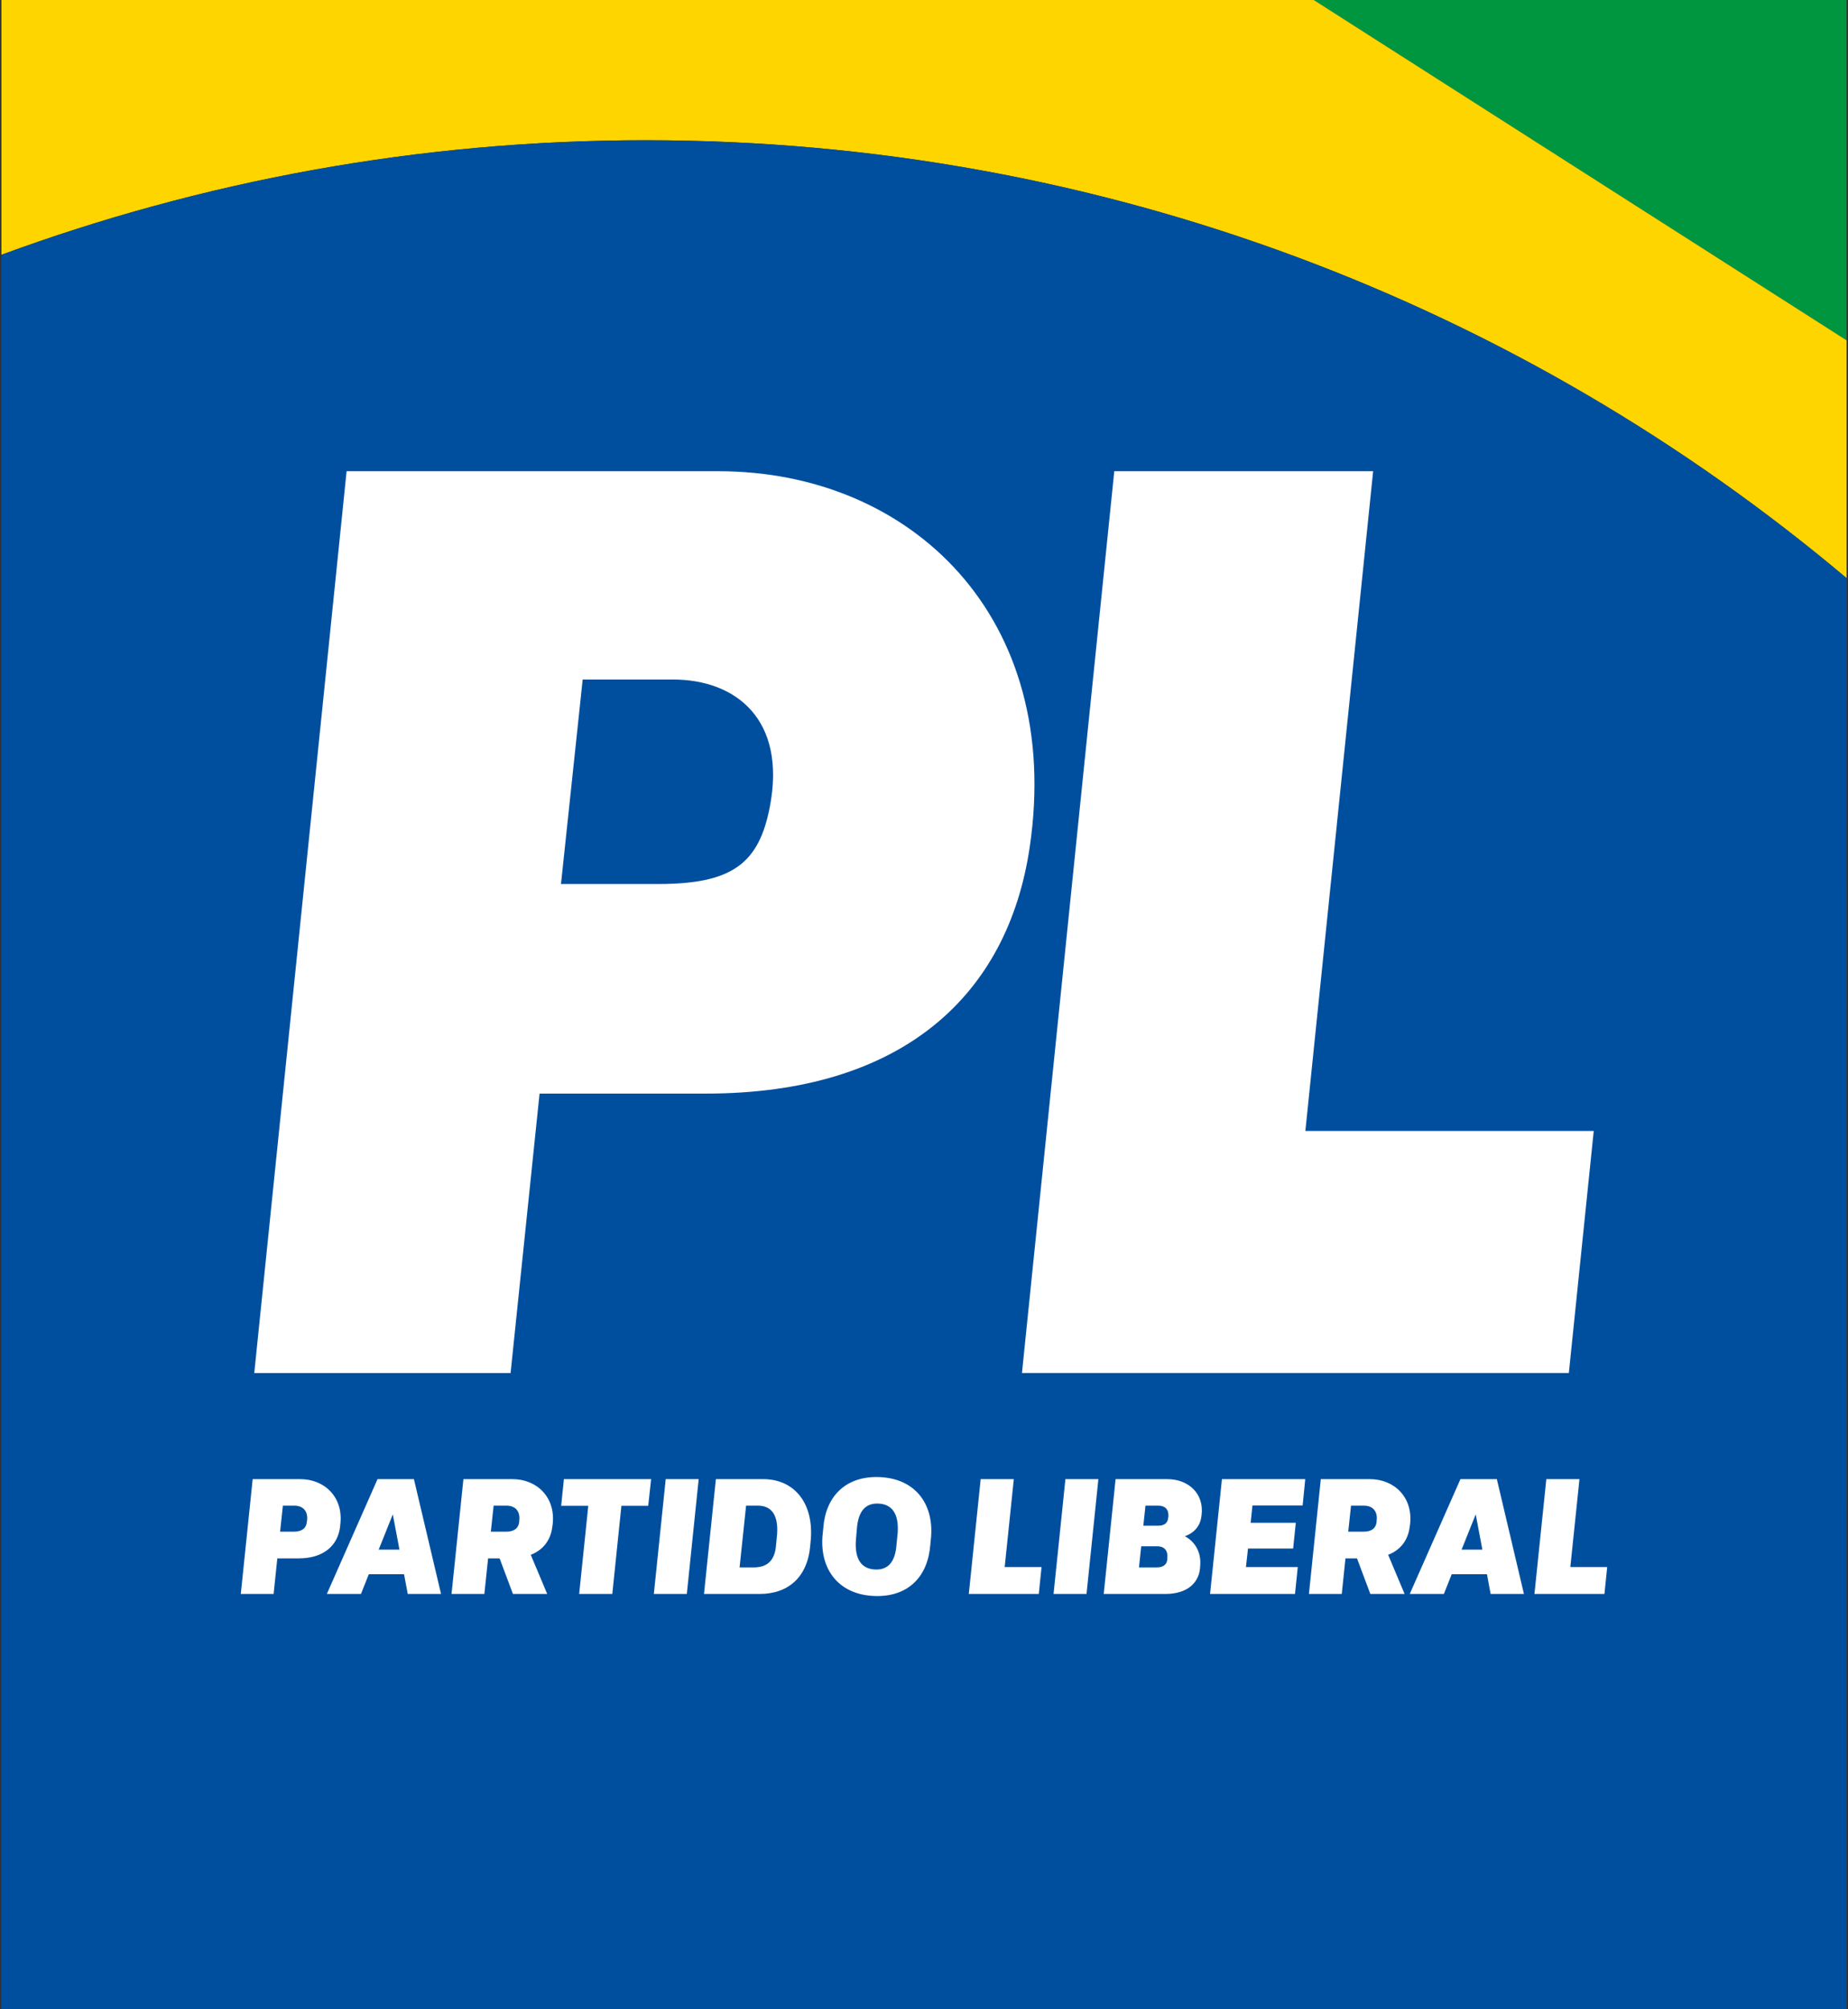 <?xml version="1.0" encoding="UTF-8"?>
<svg width="460" height="500" version="1.1" viewBox="0 0 460 500" xmlns="http://www.w3.org/2000/svg">
 <rect x="0" y="0" width="460" height="500" fill="#333333" stroke="none"/>
 <g transform="translate(-33.201 -30.426)">
  <path d="m33.555 30.42v0.008h326.64l132.65 84.699v-84.707z" fill="#009640"/>
  <path d="m33.555 30.428v63.4c49.999-18.397 104-28.508 160.36-28.508 113.87 0 218.14 40.983 298.94 108.97v-59.168l-132.65-84.699z" fill="#ffd500"/>
  <path d="m492.85 174.3c-80.795-67.992-185.07-108.97-298.94-108.97-56.358 0-110.36 10.111-160.36 28.508v436.59h459.29l6e-3 -249.17z" fill="#004f9f"/>
  <path d="m358.13 311.86 16.87-164.18h-64.435l-22.979 224.41h136.13l6.194-60.232zm-185.29-61.454h24.155c18.445 0 25.12-5.044 27.845-19.282 4.128-21.586-8.382-31.607-24.172-31.607h-22.427zm-76.347 121.69 22.983-224.41h92.54c48.01 0 85.95 36.373 77.497 93.559-5.447 36.843-31.674 61.315-80.628 61.315h-41.377l-7.213 69.536zm318.66 54.974 2.957-28.572h8.246l-2.273 21.889h9.176l-0.684 6.683zm-18.14-11.025h5.176l-1.656-8.774zm7.235 11.025-0.915-4.909h-8.774l-1.952 4.909h-8.492l12.617-28.572h9.058l6.747 28.572zm-35.449-15.491h3.758c1.902 0 3.113-0.723 3.302-2.458l0.021-0.36c0.271-2.412-1.133-3.662-3.152-3.662h-3.234zm-9.782 15.492 2.957-28.572h12.207c6.145 0 10.804 4.592 10.002 11.31l-0.089 0.602c-0.392 3.138-2.151 5.674-5.357 6.921l4.093 9.739h-8.531l-3.316-8.852h-2.871l-0.926 8.852zm-24.61 3.6e-4 2.957-28.572h20.735l-0.648 6.561h-12.492l-0.449 4.303h11.238l-0.659 6.401h-11.235l-0.517 4.624h12.898l-0.684 6.683zm-16.61-16.982h3.676c1.418 0 2.355-0.563 2.486-1.849l0.064-0.324c0.178-1.931-0.883-2.818-2.461-2.818h-3.231zm-1.086 10.384h4.406c1.496 0 2.515-0.606 2.639-1.973l0.018-0.403c0.175-1.97-0.883-2.896-2.543-2.896h-3.961zm-8.774 6.597 2.953-28.568h12.898c5.172 0 9.208 3.541 8.499 9.012l-0.061 0.363c-0.278 2.294-1.838 4.064-4.1 4.827 2.501 1.329 4.182 3.986 3.808 7.527l-0.046 0.602c-0.374 3.462-3.131 6.237-8.588 6.237zm-12.488 1e-3 2.953-28.572h8.207l-2.953 28.572zm-21.096 0 2.957-28.572h8.246l-2.273 21.889h9.176l-0.684 6.683zm-18.002-12.233 0.289-2.857c0.378-4.869-1.421-7.406-5.097-7.406-3.035 0-4.698 2.055-5.04 6.159l-0.246 2.857c-0.381 4.869 1.418 7.406 5.097 7.406 3.031 0 4.698-2.055 4.998-6.159m-18.427-2.052 0.207-2.134c0.581-7.805 5.447-12.674 13.208-12.674 9.376 0 14.259 6.397 13.629 14.808l-0.203 2.13c-0.623 7.808-5.407 12.678-13.169 12.678-9.379 0-14.298-6.398-13.671-14.808m-20.631 7.685h3.559c3.879 0 5.286-2.376 5.514-5.553l0.26-2.615c0.349-4.67-1.247-7.203-4.763-7.203h-2.949zm-8.855 6.601 2.957-28.572h11.762c7.922 0 12.588 6.159 11.862 15.011l-0.125 1.364c-0.613 7.968-5.432 12.197-12.628 12.197zm-12.485-1e-3 2.953-28.572h8.207l-2.953 28.572zm-18.59 0 2.269-21.932h-6.75l0.684-6.64h21.707l-0.723 6.64h-6.672l-2.269 21.932zm-21.986-15.492h3.758c1.902 0 3.113-0.723 3.302-2.458l0.018-0.36c0.274-2.412-1.129-3.662-3.149-3.662h-3.234zm-9.782 15.492 2.957-28.572h12.207c6.145 0 10.804 4.592 10.002 11.31l-0.089 0.602c-0.392 3.138-2.151 5.674-5.357 6.921l4.093 9.739h-8.531l-3.316-8.852h-2.871l-0.926 8.852zm-18.14-11.025h5.176l-1.656-8.774zm7.235 11.025-0.915-4.909h-8.774l-1.952 4.909h-8.492l12.617-28.572h9.058l6.747 28.572zm-31.772-15.491h3.395c1.859 0 3.113-0.723 3.259-2.458l0.064-0.36c0.271-2.412-1.133-3.662-3.152-3.662h-2.871zm-9.782 15.492 2.957-28.572h11.844c6.145 0 10.804 4.592 9.963 11.31l-0.05 0.602c-0.595 4.588-4.057 7.808-10.323 7.808h-5.297l-0.926 8.852z" fill="#fff"/>
 </g>
</svg>
